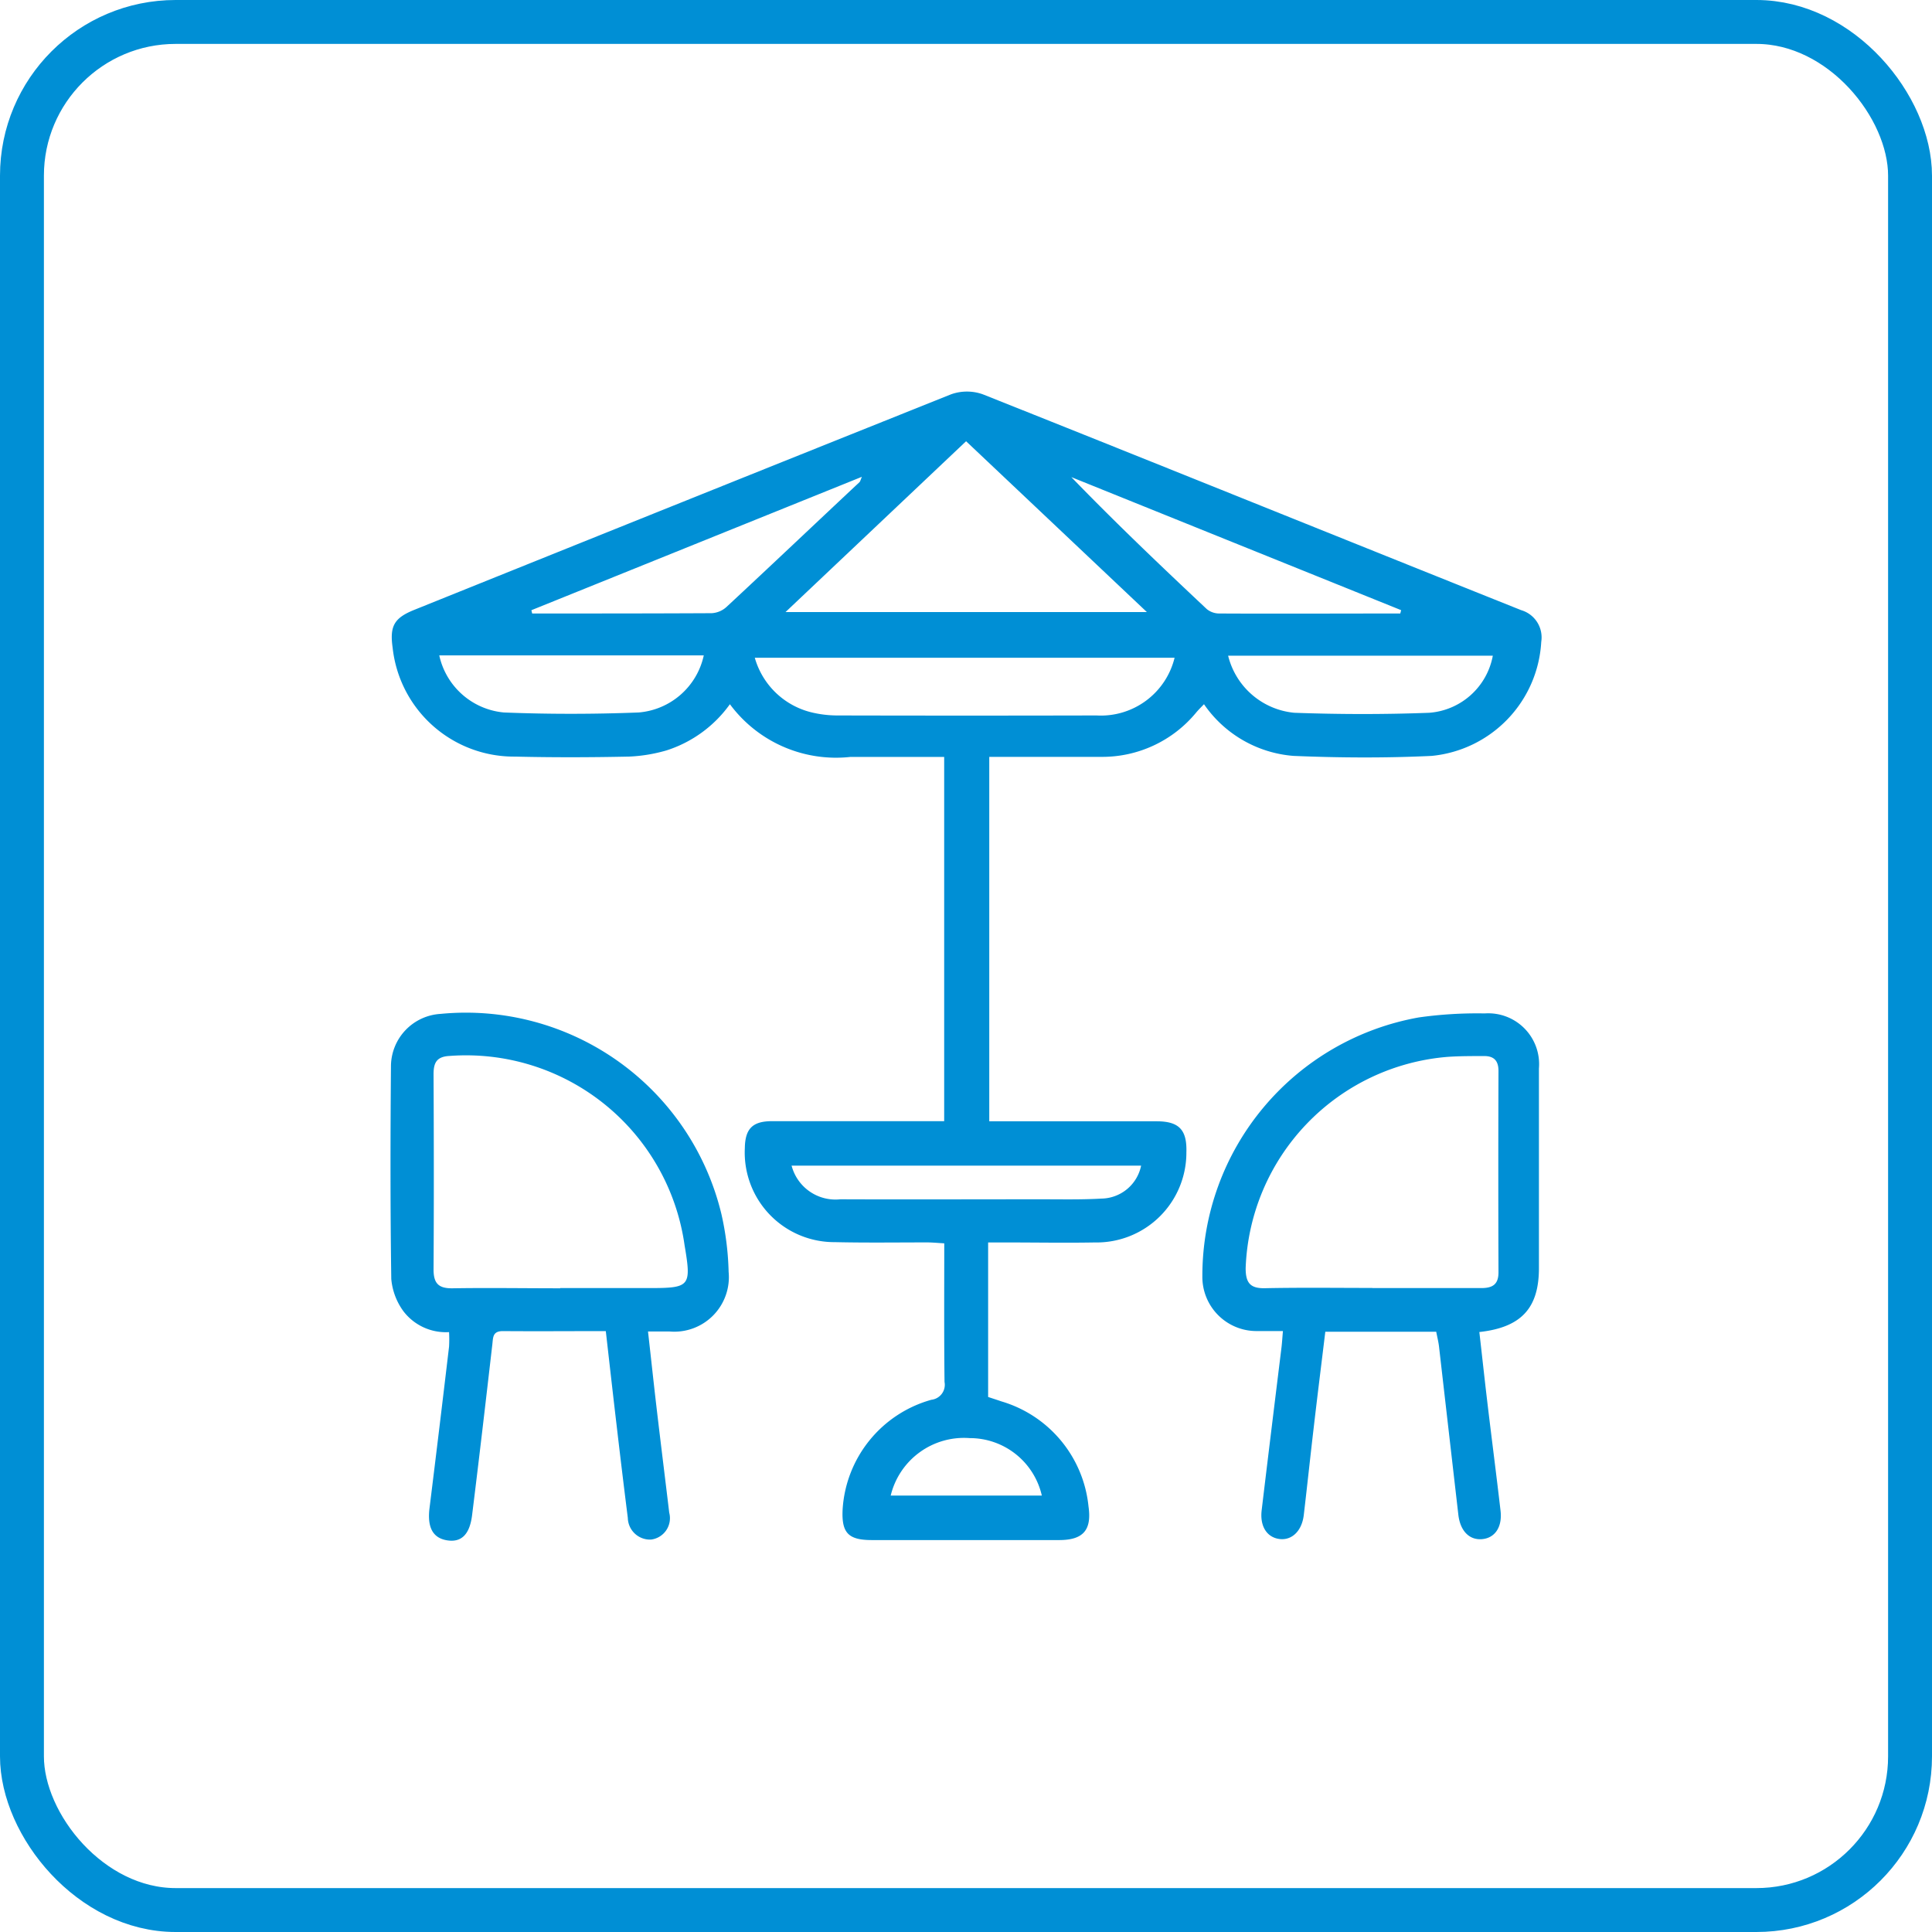 <?xml version="1.0" encoding="UTF-8"?>
<svg xmlns="http://www.w3.org/2000/svg" width="44" height="44" viewBox="0 0 44 44">
  <g id="hébergements-terrasse" transform="translate(-1174 -2383)">
    <g id="Rectangle_3794" data-name="Rectangle 3794" transform="translate(1174 2383)" fill="none" stroke="#008fd5" stroke-width="1">
      <rect width="44" height="44" rx="4" stroke="none"></rect>
      <rect x="0.5" y="0.5" width="43" height="43" rx="3.5" fill="none"></rect>
    </g>
    <g id="Calque_69" transform="translate(1182.904 2391.915)">
      <path id="Tracé_14873" data-name="Tracé 14873" d="M12.813,16.623v-8.3H10.681a3.007,3.007,0,0,1-2.748-1.2A2.838,2.838,0,0,1,6.489,8.175a3.59,3.59,0,0,1-.858.141c-.863.018-1.727.021-2.59,0A2.78,2.78,0,0,1,.252,5.836c-.07-.494.036-.678.493-.862Q6.854,2.513,12.968.066a1.076,1.076,0,0,1,.727,0c4.09,1.629,8.171,3.28,12.259,4.915a.646.646,0,0,1,.457.72A2.765,2.765,0,0,1,23.916,8.3c-1.048.05-2.1.044-3.148,0A2.732,2.732,0,0,1,18.73,7.123c-.061.064-.119.12-.171.181a2.769,2.769,0,0,1-2.176,1.018c-.711,0-1.424,0-2.135,0h-.408v8.3h.385c1.143,0,2.287,0,3.43,0,.512,0,.691.2.674.709a2.045,2.045,0,0,1-2.084,2.05c-.677.012-1.354,0-2.031,0h-.4V22.9c.091.031.2.065.3.1A2.785,2.785,0,0,1,16.1,25.393c.078.542-.125.765-.665.766q-2.136,0-4.271,0c-.536,0-.69-.165-.664-.695a2.769,2.769,0,0,1,2.021-2.5.344.344,0,0,0,.3-.407c-.012-1.038-.006-2.075-.006-3.156-.139-.008-.262-.02-.384-.021-.7,0-1.4.01-2.1-.006a2.041,2.041,0,0,1-2.058-2.139c.006-.441.173-.615.614-.616,1.178,0,2.357,0,3.535,0h.392ZM9.2,5.024h8.229L13.312,1.134Zm8.863,1.041H8.5a1.78,1.78,0,0,0,1.319,1.25,2.508,2.508,0,0,0,.554.064q2.955.007,5.91,0a1.728,1.728,0,0,0,1.778-1.316ZM23.2,5.058l.02-.077L15.709,1.951c1.005,1.039,2.042,2.026,3.085,3.006a.451.451,0,0,0,.283.1c1.375.007,2.75,0,4.125,0ZM3.412,4.982c.006.026.012.05.018.075,1.363,0,2.725,0,4.087-.007a.545.545,0,0,0,.335-.139c1.015-.943,2.023-1.9,3.032-2.845.019-.018.024-.051.055-.122ZM19.278,6.011a1.718,1.718,0,0,0,1.509,1.307c1.023.037,2.051.039,3.074,0a1.594,1.594,0,0,0,1.447-1.3H19.279Zm-11.939,0H1.314a1.662,1.662,0,0,0,1.47,1.3c1.023.041,2.05.04,3.073,0a1.656,1.656,0,0,0,1.481-1.3Zm2,11.624a1.033,1.033,0,0,0,1.11.763c1.528.006,3.056,0,4.585,0,.455,0,.911.01,1.364-.016a.937.937,0,0,0,.9-.75H9.334Zm2.252,7.511h3.446a1.682,1.682,0,0,0-1.642-1.309,1.717,1.717,0,0,0-1.8,1.309Z" transform="translate(-0.214)" fill="#008fd5"></path>
      <path id="Tracé_14874" data-name="Tracé 14874" d="M4.892,134.673c-.807,0-1.576.006-2.344,0-.232,0-.221.14-.239.3-.15,1.3-.3,2.593-.461,3.888-.055.451-.25.631-.576.576s-.447-.305-.394-.732q.228-1.839.445-3.679a2.94,2.94,0,0,0,0-.33,1.215,1.215,0,0,1-1.042-.479,1.462,1.462,0,0,1-.274-.732c-.023-1.62-.021-3.241-.007-4.863a1.2,1.2,0,0,1,1.126-1.173,5.985,5.985,0,0,1,6.4,4.56,6.621,6.621,0,0,1,.164,1.315,1.243,1.243,0,0,1-1.342,1.358c-.149,0-.3,0-.494,0,.068.6.128,1.167.194,1.73.094.8.194,1.6.289,2.395a.491.491,0,0,1-.417.614.506.506,0,0,1-.526-.494q-.133-1.059-.256-2.117c-.082-.694-.16-1.388-.244-2.127Zm-1.036-.98h2.03c.929,0,.959-.038.8-.98a5.026,5.026,0,0,0-5.346-4.307c-.3.014-.371.153-.37.421.007,1.481.009,2.963,0,4.444,0,.322.12.432.435.427.817-.013,1.633,0,2.45,0Z" transform="translate(0 -113.273)" fill="#008fd5"></path>
      <path id="Tracé_14875" data-name="Tracé 14875" d="M168.453,134.844c-.227,0-.412,0-.6,0a1.233,1.233,0,0,1-1.236-1.251,5.978,5.978,0,0,1,4.931-5.892,9.491,9.491,0,0,1,1.5-.091,1.158,1.158,0,0,1,1.234,1.256q0,2.274,0,4.546c0,.907-.4,1.349-1.357,1.454.059.512.114,1.025.175,1.539.1.844.21,1.688.308,2.532.043.371-.128.621-.422.646s-.5-.194-.54-.563q-.22-1.909-.439-3.82c-.013-.113-.042-.224-.064-.341h-2.526c-.088.727-.178,1.443-.261,2.158-.079.671-.15,1.343-.229,2.014-.042.363-.269.584-.552.549s-.453-.285-.407-.659c.148-1.237.3-2.475.452-3.712.012-.1.018-.208.032-.366Zm2.032-.979c.828,0,1.657,0,2.485,0,.257,0,.392-.083.391-.362q-.008-2.292,0-4.584c0-.239-.11-.343-.34-.338-.269,0-.537,0-.8.017a5.008,5.008,0,0,0-4.618,4.814c0,.33.1.463.438.456.817-.017,1.633-.006,2.45-.006Z" transform="translate(-148.138 -113.445)" fill="#008fd5"></path>
    </g>
  </g>
</svg>
